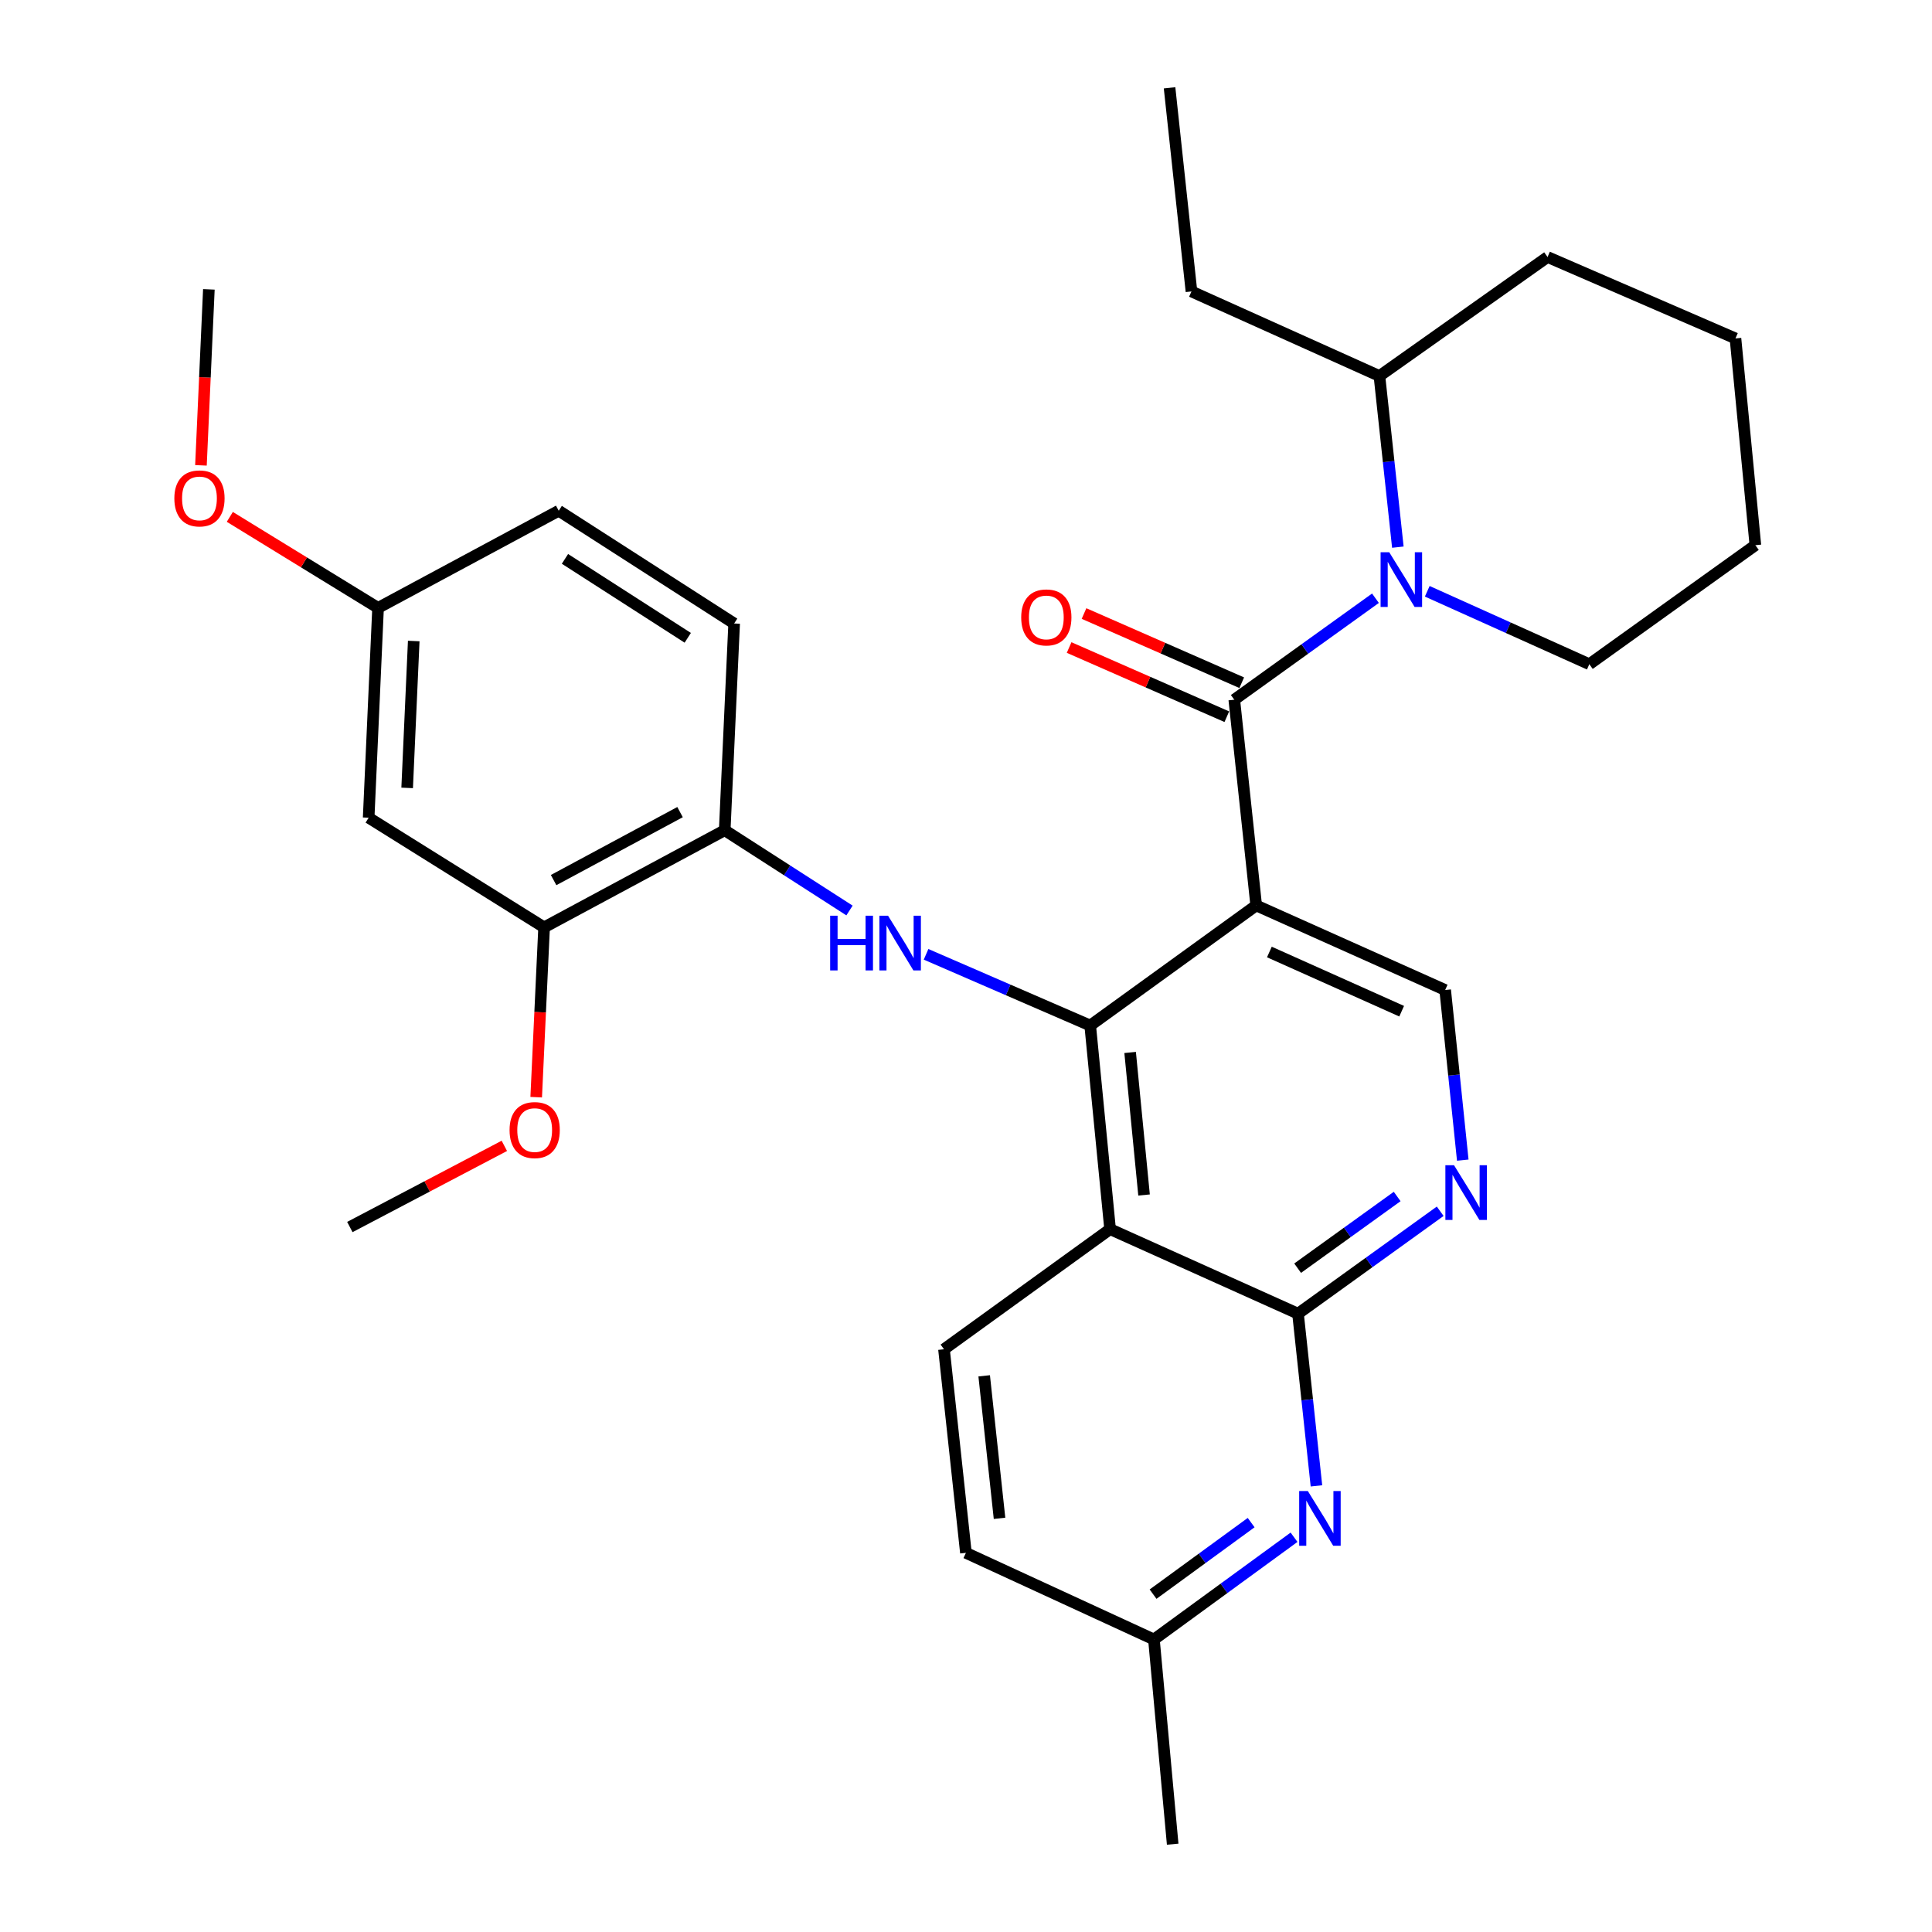 <?xml version='1.0' encoding='iso-8859-1'?>
<svg version='1.1' baseProfile='full'
              xmlns='http://www.w3.org/2000/svg'
                      xmlns:rdkit='http://www.rdkit.org/xml'
                      xmlns:xlink='http://www.w3.org/1999/xlink'
                  xml:space='preserve'
width='1000px' height='1000px' viewBox='0 0 1000 1000'>
<!-- END OF HEADER -->
<rect style='opacity:1.0;fill:#FFFFFF;stroke:none' width='1000' height='1000' x='0' y='0'> </rect>
<path class='bond-0' d='M 650.208,468.649 L 564.288,530.807' style='fill:none;fill-rule:evenodd;stroke:#000000;stroke-width:6px;stroke-linecap:butt;stroke-linejoin:miter;stroke-opacity:1' />
<path class='bond-1' d='M 650.208,468.649 L 638.861,362.17' style='fill:none;fill-rule:evenodd;stroke:#000000;stroke-width:6px;stroke-linecap:butt;stroke-linejoin:miter;stroke-opacity:1' />
<path class='bond-8' d='M 650.208,468.649 L 748.02,512.425' style='fill:none;fill-rule:evenodd;stroke:#000000;stroke-width:6px;stroke-linecap:butt;stroke-linejoin:miter;stroke-opacity:1' />
<path class='bond-8' d='M 657.031,492.753 L 725.499,523.397' style='fill:none;fill-rule:evenodd;stroke:#000000;stroke-width:6px;stroke-linecap:butt;stroke-linejoin:miter;stroke-opacity:1' />
<path class='bond-2' d='M 564.288,530.807 L 574.579,636.208' style='fill:none;fill-rule:evenodd;stroke:#000000;stroke-width:6px;stroke-linecap:butt;stroke-linejoin:miter;stroke-opacity:1' />
<path class='bond-2' d='M 584.955,544.75 L 592.159,618.531' style='fill:none;fill-rule:evenodd;stroke:#000000;stroke-width:6px;stroke-linecap:butt;stroke-linejoin:miter;stroke-opacity:1' />
<path class='bond-5' d='M 564.288,530.807 L 521.81,512.379' style='fill:none;fill-rule:evenodd;stroke:#000000;stroke-width:6px;stroke-linecap:butt;stroke-linejoin:miter;stroke-opacity:1' />
<path class='bond-5' d='M 521.81,512.379 L 479.332,493.952' style='fill:none;fill-rule:evenodd;stroke:#0000FF;stroke-width:6px;stroke-linecap:butt;stroke-linejoin:miter;stroke-opacity:1' />
<path class='bond-3' d='M 638.861,362.17 L 675.397,335.907' style='fill:none;fill-rule:evenodd;stroke:#000000;stroke-width:6px;stroke-linecap:butt;stroke-linejoin:miter;stroke-opacity:1' />
<path class='bond-3' d='M 675.397,335.907 L 711.934,309.645' style='fill:none;fill-rule:evenodd;stroke:#0000FF;stroke-width:6px;stroke-linecap:butt;stroke-linejoin:miter;stroke-opacity:1' />
<path class='bond-13' d='M 642.72,353.372 L 601.904,335.467' style='fill:none;fill-rule:evenodd;stroke:#000000;stroke-width:6px;stroke-linecap:butt;stroke-linejoin:miter;stroke-opacity:1' />
<path class='bond-13' d='M 601.904,335.467 L 561.088,317.563' style='fill:none;fill-rule:evenodd;stroke:#FF0000;stroke-width:6px;stroke-linecap:butt;stroke-linejoin:miter;stroke-opacity:1' />
<path class='bond-13' d='M 635.002,370.968 L 594.186,353.063' style='fill:none;fill-rule:evenodd;stroke:#000000;stroke-width:6px;stroke-linecap:butt;stroke-linejoin:miter;stroke-opacity:1' />
<path class='bond-13' d='M 594.186,353.063 L 553.37,335.158' style='fill:none;fill-rule:evenodd;stroke:#FF0000;stroke-width:6px;stroke-linecap:butt;stroke-linejoin:miter;stroke-opacity:1' />
<path class='bond-10' d='M 574.579,636.208 L 488.606,698.377' style='fill:none;fill-rule:evenodd;stroke:#000000;stroke-width:6px;stroke-linecap:butt;stroke-linejoin:miter;stroke-opacity:1' />
<path class='bond-31' d='M 574.579,636.208 L 671.846,679.952' style='fill:none;fill-rule:evenodd;stroke:#000000;stroke-width:6px;stroke-linecap:butt;stroke-linejoin:miter;stroke-opacity:1' />
<path class='bond-14' d='M 723.526,283.202 L 718.758,238.911' style='fill:none;fill-rule:evenodd;stroke:#0000FF;stroke-width:6px;stroke-linecap:butt;stroke-linejoin:miter;stroke-opacity:1' />
<path class='bond-14' d='M 718.758,238.911 L 713.989,194.621' style='fill:none;fill-rule:evenodd;stroke:#000000;stroke-width:6px;stroke-linecap:butt;stroke-linejoin:miter;stroke-opacity:1' />
<path class='bond-19' d='M 738.743,306.045 L 780.689,324.922' style='fill:none;fill-rule:evenodd;stroke:#0000FF;stroke-width:6px;stroke-linecap:butt;stroke-linejoin:miter;stroke-opacity:1' />
<path class='bond-19' d='M 780.689,324.922 L 822.635,343.799' style='fill:none;fill-rule:evenodd;stroke:#000000;stroke-width:6px;stroke-linecap:butt;stroke-linejoin:miter;stroke-opacity:1' />
<path class='bond-4' d='M 671.846,679.952 L 708.645,653.45' style='fill:none;fill-rule:evenodd;stroke:#000000;stroke-width:6px;stroke-linecap:butt;stroke-linejoin:miter;stroke-opacity:1' />
<path class='bond-4' d='M 708.645,653.45 L 745.444,626.947' style='fill:none;fill-rule:evenodd;stroke:#0000FF;stroke-width:6px;stroke-linecap:butt;stroke-linejoin:miter;stroke-opacity:1' />
<path class='bond-4' d='M 671.656,656.41 L 697.416,637.858' style='fill:none;fill-rule:evenodd;stroke:#000000;stroke-width:6px;stroke-linecap:butt;stroke-linejoin:miter;stroke-opacity:1' />
<path class='bond-4' d='M 697.416,637.858 L 723.175,619.306' style='fill:none;fill-rule:evenodd;stroke:#0000FF;stroke-width:6px;stroke-linecap:butt;stroke-linejoin:miter;stroke-opacity:1' />
<path class='bond-7' d='M 671.846,679.952 L 676.618,724.518' style='fill:none;fill-rule:evenodd;stroke:#000000;stroke-width:6px;stroke-linecap:butt;stroke-linejoin:miter;stroke-opacity:1' />
<path class='bond-7' d='M 676.618,724.518 L 681.391,769.084' style='fill:none;fill-rule:evenodd;stroke:#0000FF;stroke-width:6px;stroke-linecap:butt;stroke-linejoin:miter;stroke-opacity:1' />
<path class='bond-9' d='M 439.7,471.271 L 407.407,450.5' style='fill:none;fill-rule:evenodd;stroke:#0000FF;stroke-width:6px;stroke-linecap:butt;stroke-linejoin:miter;stroke-opacity:1' />
<path class='bond-9' d='M 407.407,450.5 L 375.113,429.729' style='fill:none;fill-rule:evenodd;stroke:#000000;stroke-width:6px;stroke-linecap:butt;stroke-linejoin:miter;stroke-opacity:1' />
<path class='bond-6' d='M 757.128,600.486 L 752.574,556.456' style='fill:none;fill-rule:evenodd;stroke:#0000FF;stroke-width:6px;stroke-linecap:butt;stroke-linejoin:miter;stroke-opacity:1' />
<path class='bond-6' d='M 752.574,556.456 L 748.02,512.425' style='fill:none;fill-rule:evenodd;stroke:#000000;stroke-width:6px;stroke-linecap:butt;stroke-linejoin:miter;stroke-opacity:1' />
<path class='bond-16' d='M 669.794,795.683 L 633.533,822.136' style='fill:none;fill-rule:evenodd;stroke:#0000FF;stroke-width:6px;stroke-linecap:butt;stroke-linejoin:miter;stroke-opacity:1' />
<path class='bond-16' d='M 633.533,822.136 L 597.273,848.589' style='fill:none;fill-rule:evenodd;stroke:#000000;stroke-width:6px;stroke-linecap:butt;stroke-linejoin:miter;stroke-opacity:1' />
<path class='bond-16' d='M 647.592,788.097 L 622.209,806.614' style='fill:none;fill-rule:evenodd;stroke:#0000FF;stroke-width:6px;stroke-linecap:butt;stroke-linejoin:miter;stroke-opacity:1' />
<path class='bond-16' d='M 622.209,806.614 L 596.827,825.131' style='fill:none;fill-rule:evenodd;stroke:#000000;stroke-width:6px;stroke-linecap:butt;stroke-linejoin:miter;stroke-opacity:1' />
<path class='bond-11' d='M 375.113,429.729 L 281.625,479.996' style='fill:none;fill-rule:evenodd;stroke:#000000;stroke-width:6px;stroke-linecap:butt;stroke-linejoin:miter;stroke-opacity:1' />
<path class='bond-11' d='M 351.991,420.346 L 286.549,455.533' style='fill:none;fill-rule:evenodd;stroke:#000000;stroke-width:6px;stroke-linecap:butt;stroke-linejoin:miter;stroke-opacity:1' />
<path class='bond-15' d='M 375.113,429.729 L 379.992,322.716' style='fill:none;fill-rule:evenodd;stroke:#000000;stroke-width:6px;stroke-linecap:butt;stroke-linejoin:miter;stroke-opacity:1' />
<path class='bond-18' d='M 488.606,698.377 L 499.953,803.746' style='fill:none;fill-rule:evenodd;stroke:#000000;stroke-width:6px;stroke-linecap:butt;stroke-linejoin:miter;stroke-opacity:1' />
<path class='bond-18' d='M 509.411,712.125 L 517.354,785.883' style='fill:none;fill-rule:evenodd;stroke:#000000;stroke-width:6px;stroke-linecap:butt;stroke-linejoin:miter;stroke-opacity:1' />
<path class='bond-12' d='M 281.625,479.996 L 190.816,423.25' style='fill:none;fill-rule:evenodd;stroke:#000000;stroke-width:6px;stroke-linecap:butt;stroke-linejoin:miter;stroke-opacity:1' />
<path class='bond-21' d='M 281.625,479.996 L 279.58,523.947' style='fill:none;fill-rule:evenodd;stroke:#000000;stroke-width:6px;stroke-linecap:butt;stroke-linejoin:miter;stroke-opacity:1' />
<path class='bond-21' d='M 279.58,523.947 L 277.535,567.898' style='fill:none;fill-rule:evenodd;stroke:#FF0000;stroke-width:6px;stroke-linecap:butt;stroke-linejoin:miter;stroke-opacity:1' />
<path class='bond-34' d='M 190.816,423.25 L 195.684,314.636' style='fill:none;fill-rule:evenodd;stroke:#000000;stroke-width:6px;stroke-linecap:butt;stroke-linejoin:miter;stroke-opacity:1' />
<path class='bond-34' d='M 210.742,407.818 L 214.149,331.788' style='fill:none;fill-rule:evenodd;stroke:#000000;stroke-width:6px;stroke-linecap:butt;stroke-linejoin:miter;stroke-opacity:1' />
<path class='bond-23' d='M 713.989,194.621 L 616.701,150.855' style='fill:none;fill-rule:evenodd;stroke:#000000;stroke-width:6px;stroke-linecap:butt;stroke-linejoin:miter;stroke-opacity:1' />
<path class='bond-24' d='M 713.989,194.621 L 801.008,133.029' style='fill:none;fill-rule:evenodd;stroke:#000000;stroke-width:6px;stroke-linecap:butt;stroke-linejoin:miter;stroke-opacity:1' />
<path class='bond-20' d='M 379.992,322.716 L 289.194,264.358' style='fill:none;fill-rule:evenodd;stroke:#000000;stroke-width:6px;stroke-linecap:butt;stroke-linejoin:miter;stroke-opacity:1' />
<path class='bond-20' d='M 355.983,330.126 L 292.425,289.276' style='fill:none;fill-rule:evenodd;stroke:#000000;stroke-width:6px;stroke-linecap:butt;stroke-linejoin:miter;stroke-opacity:1' />
<path class='bond-25' d='M 597.273,848.589 L 606.976,954.545' style='fill:none;fill-rule:evenodd;stroke:#000000;stroke-width:6px;stroke-linecap:butt;stroke-linejoin:miter;stroke-opacity:1' />
<path class='bond-32' d='M 597.273,848.589 L 499.953,803.746' style='fill:none;fill-rule:evenodd;stroke:#000000;stroke-width:6px;stroke-linecap:butt;stroke-linejoin:miter;stroke-opacity:1' />
<path class='bond-17' d='M 195.684,314.636 L 289.194,264.358' style='fill:none;fill-rule:evenodd;stroke:#000000;stroke-width:6px;stroke-linecap:butt;stroke-linejoin:miter;stroke-opacity:1' />
<path class='bond-22' d='M 195.684,314.636 L 157.319,291.085' style='fill:none;fill-rule:evenodd;stroke:#000000;stroke-width:6px;stroke-linecap:butt;stroke-linejoin:miter;stroke-opacity:1' />
<path class='bond-22' d='M 157.319,291.085 L 118.954,267.534' style='fill:none;fill-rule:evenodd;stroke:#FF0000;stroke-width:6px;stroke-linecap:butt;stroke-linejoin:miter;stroke-opacity:1' />
<path class='bond-28' d='M 822.635,343.799 L 908.576,282.185' style='fill:none;fill-rule:evenodd;stroke:#000000;stroke-width:6px;stroke-linecap:butt;stroke-linejoin:miter;stroke-opacity:1' />
<path class='bond-26' d='M 261.045,593.092 L 221.063,614.1' style='fill:none;fill-rule:evenodd;stroke:#FF0000;stroke-width:6px;stroke-linecap:butt;stroke-linejoin:miter;stroke-opacity:1' />
<path class='bond-26' d='M 221.063,614.1 L 181.081,635.108' style='fill:none;fill-rule:evenodd;stroke:#000000;stroke-width:6px;stroke-linecap:butt;stroke-linejoin:miter;stroke-opacity:1' />
<path class='bond-27' d='M 104.009,240.864 L 106.059,195.321' style='fill:none;fill-rule:evenodd;stroke:#FF0000;stroke-width:6px;stroke-linecap:butt;stroke-linejoin:miter;stroke-opacity:1' />
<path class='bond-27' d='M 106.059,195.321 L 108.11,149.777' style='fill:none;fill-rule:evenodd;stroke:#000000;stroke-width:6px;stroke-linecap:butt;stroke-linejoin:miter;stroke-opacity:1' />
<path class='bond-29' d='M 616.701,150.855 L 605.364,45.455' style='fill:none;fill-rule:evenodd;stroke:#000000;stroke-width:6px;stroke-linecap:butt;stroke-linejoin:miter;stroke-opacity:1' />
<path class='bond-33' d='M 801.008,133.029 L 898.275,175.172' style='fill:none;fill-rule:evenodd;stroke:#000000;stroke-width:6px;stroke-linecap:butt;stroke-linejoin:miter;stroke-opacity:1' />
<path class='bond-30' d='M 908.576,282.185 L 898.275,175.172' style='fill:none;fill-rule:evenodd;stroke:#000000;stroke-width:6px;stroke-linecap:butt;stroke-linejoin:miter;stroke-opacity:1' />
<path  class='atom-4' d='M 719.076 285.852
L 728.356 300.852
Q 729.276 302.332, 730.756 305.012
Q 732.236 307.692, 732.316 307.852
L 732.316 285.852
L 736.076 285.852
L 736.076 314.172
L 732.196 314.172
L 722.236 297.772
Q 721.076 295.852, 719.836 293.652
Q 718.636 291.452, 718.276 290.772
L 718.276 314.172
L 714.596 314.172
L 714.596 285.852
L 719.076 285.852
' fill='#0000FF'/>
<path  class='atom-6' d='M 429.691 473.97
L 433.531 473.97
L 433.531 486.01
L 448.011 486.01
L 448.011 473.97
L 451.851 473.97
L 451.851 502.29
L 448.011 502.29
L 448.011 489.21
L 433.531 489.21
L 433.531 502.29
L 429.691 502.29
L 429.691 473.97
' fill='#0000FF'/>
<path  class='atom-6' d='M 459.651 473.97
L 468.931 488.97
Q 469.851 490.45, 471.331 493.13
Q 472.811 495.81, 472.891 495.97
L 472.891 473.97
L 476.651 473.97
L 476.651 502.29
L 472.771 502.29
L 462.811 485.89
Q 461.651 483.97, 460.411 481.77
Q 459.211 479.57, 458.851 478.89
L 458.851 502.29
L 455.171 502.29
L 455.171 473.97
L 459.651 473.97
' fill='#0000FF'/>
<path  class='atom-7' d='M 752.605 603.122
L 761.885 618.122
Q 762.805 619.602, 764.285 622.282
Q 765.765 624.962, 765.845 625.122
L 765.845 603.122
L 769.605 603.122
L 769.605 631.442
L 765.725 631.442
L 755.765 615.042
Q 754.605 613.122, 753.365 610.922
Q 752.165 608.722, 751.805 608.042
L 751.805 631.442
L 748.125 631.442
L 748.125 603.122
L 752.605 603.122
' fill='#0000FF'/>
<path  class='atom-8' d='M 676.933 771.748
L 686.213 786.748
Q 687.133 788.228, 688.613 790.908
Q 690.093 793.588, 690.173 793.748
L 690.173 771.748
L 693.933 771.748
L 693.933 800.068
L 690.053 800.068
L 680.093 783.668
Q 678.933 781.748, 677.693 779.548
Q 676.493 777.348, 676.133 776.668
L 676.133 800.068
L 672.453 800.068
L 672.453 771.748
L 676.933 771.748
' fill='#0000FF'/>
<path  class='atom-14' d='M 528.573 319.573
Q 528.573 312.773, 531.933 308.973
Q 535.293 305.173, 541.573 305.173
Q 547.853 305.173, 551.213 308.973
Q 554.573 312.773, 554.573 319.573
Q 554.573 326.453, 551.173 330.373
Q 547.773 334.253, 541.573 334.253
Q 535.333 334.253, 531.933 330.373
Q 528.573 326.493, 528.573 319.573
M 541.573 331.053
Q 545.893 331.053, 548.213 328.173
Q 550.573 325.253, 550.573 319.573
Q 550.573 314.013, 548.213 311.213
Q 545.893 308.373, 541.573 308.373
Q 537.253 308.373, 534.893 311.173
Q 532.573 313.973, 532.573 319.573
Q 532.573 325.293, 534.893 328.173
Q 537.253 331.053, 541.573 331.053
' fill='#FF0000'/>
<path  class='atom-22' d='M 263.747 584.922
Q 263.747 578.122, 267.107 574.322
Q 270.467 570.522, 276.747 570.522
Q 283.027 570.522, 286.387 574.322
Q 289.747 578.122, 289.747 584.922
Q 289.747 591.802, 286.347 595.722
Q 282.947 599.602, 276.747 599.602
Q 270.507 599.602, 267.107 595.722
Q 263.747 591.842, 263.747 584.922
M 276.747 596.402
Q 281.067 596.402, 283.387 593.522
Q 285.747 590.602, 285.747 584.922
Q 285.747 579.362, 283.387 576.562
Q 281.067 573.722, 276.747 573.722
Q 272.427 573.722, 270.067 576.522
Q 267.747 579.322, 267.747 584.922
Q 267.747 590.642, 270.067 593.522
Q 272.427 596.402, 276.747 596.402
' fill='#FF0000'/>
<path  class='atom-23' d='M 90.242 257.97
Q 90.242 251.17, 93.602 247.37
Q 96.962 243.57, 103.242 243.57
Q 109.522 243.57, 112.882 247.37
Q 116.242 251.17, 116.242 257.97
Q 116.242 264.85, 112.842 268.77
Q 109.442 272.65, 103.242 272.65
Q 97.002 272.65, 93.602 268.77
Q 90.242 264.89, 90.242 257.97
M 103.242 269.45
Q 107.562 269.45, 109.882 266.57
Q 112.242 263.65, 112.242 257.97
Q 112.242 252.41, 109.882 249.61
Q 107.562 246.77, 103.242 246.77
Q 98.922 246.77, 96.562 249.57
Q 94.242 252.37, 94.242 257.97
Q 94.242 263.69, 96.562 266.57
Q 98.922 269.45, 103.242 269.45
' fill='#FF0000'/>
</svg>
